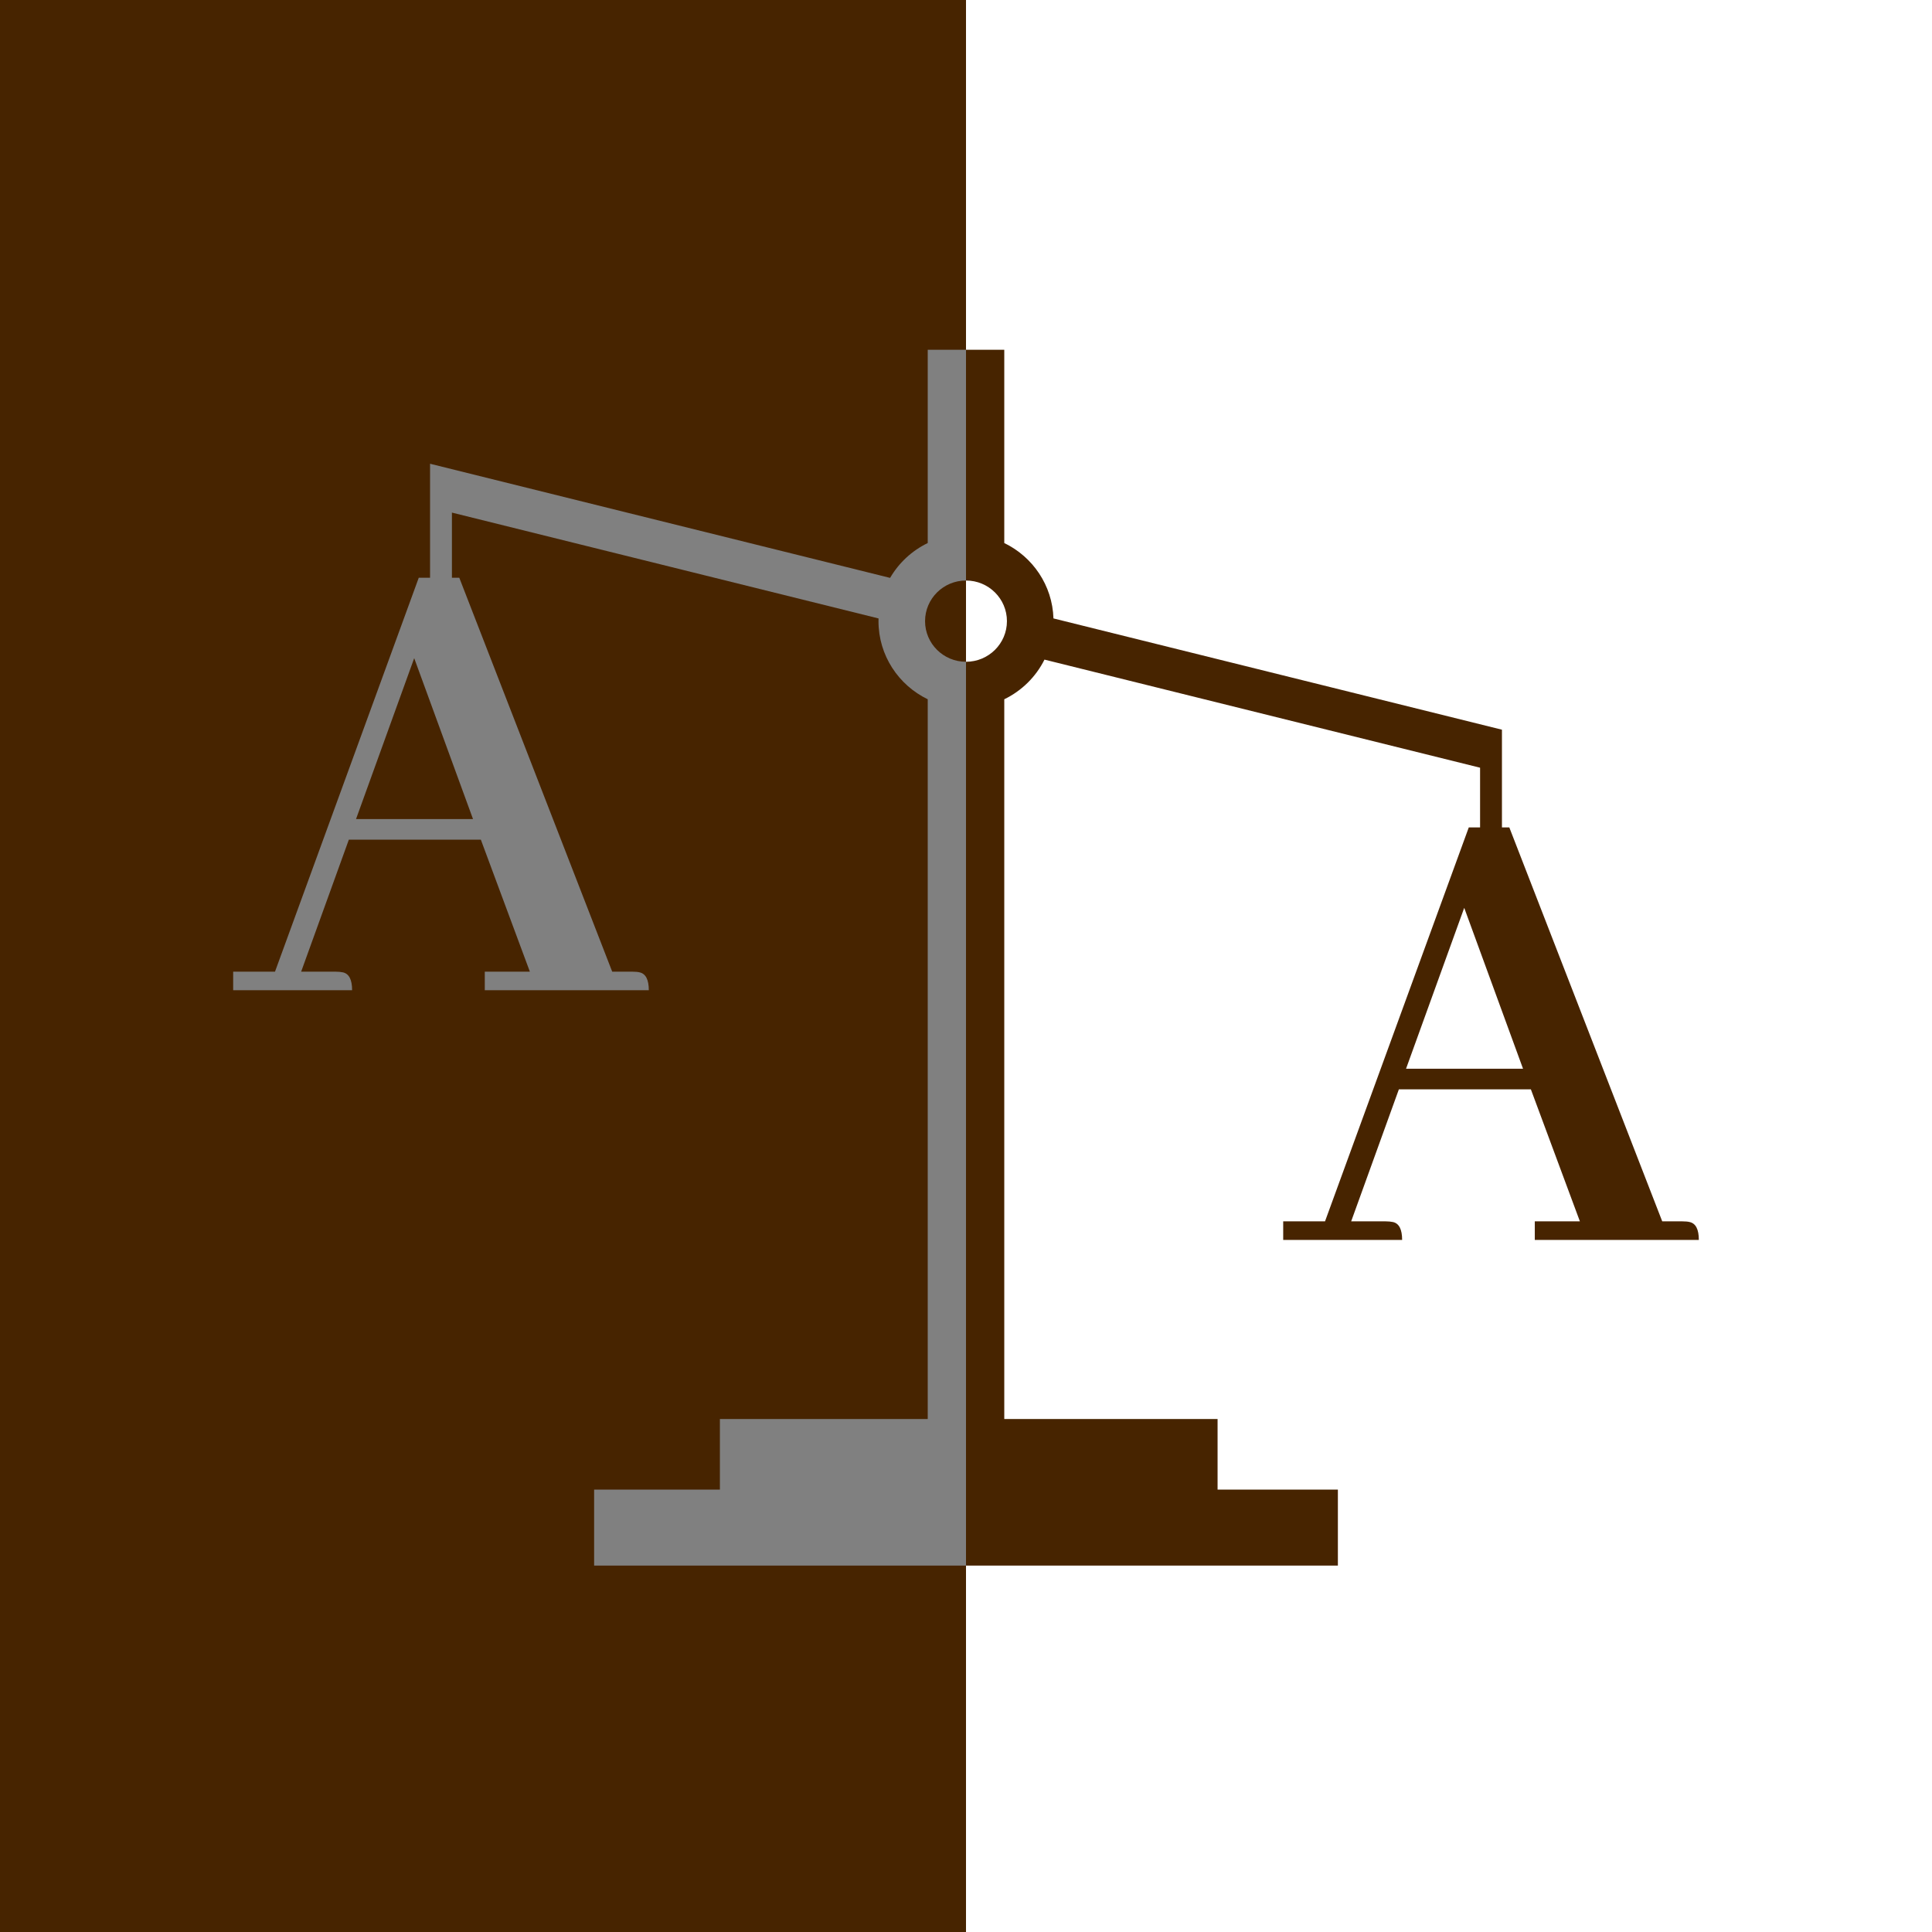 <?xml version="1.0" encoding="UTF-8"?> <svg xmlns="http://www.w3.org/2000/svg" width="116" height="116" viewBox="0 0 116 116" fill="none"><rect x="0" y="0" width="116" height="116" fill="#808080" stroke="none"/> <path d="M58 0H116V116H58V0Z" fill="white"></path> <path d="M0 0H58V21H55.702V32.605C54.754 33.063 53.967 33.795 53.443 34.697L25.821 27.844V34.688H25.143L16.511 58.341H14V59.455H21.141C21.141 58.822 20.958 58.465 20.592 58.382C20.461 58.355 20.317 58.341 20.16 58.341H18.081L20.945 50.415H28.871L31.814 58.341H29.107V59.455H38.955C38.955 58.822 38.772 58.465 38.406 58.382C38.301 58.355 38.157 58.341 37.974 58.341H36.758L27.576 34.688H27.134V30.777L52.749 37.132C52.747 37.186 52.746 37.24 52.746 37.295C52.746 39.356 53.952 41.139 55.702 41.985V85.201H43.224V89.438H35.672V94H58V116H0V0Z" fill="#472400"></path> <path d="M58 34.855V39.734C56.642 39.734 55.542 38.642 55.542 37.295C55.542 35.947 56.642 34.855 58 34.855Z" fill="#472400"></path> <path d="M21.377 49.177H28.4L24.869 39.517L21.377 49.177Z" fill="#472400"></path> <path fill-rule="evenodd" clip-rule="evenodd" d="M80.328 94H58V39.734C59.358 39.734 60.458 38.642 60.458 37.295C60.458 35.947 59.358 34.855 58 34.855V21H60.298V32.605C62.002 33.428 63.189 35.139 63.251 37.131L90.179 43.812V49.679H90.621L99.803 73.332H101.019C101.202 73.332 101.346 73.346 101.451 73.373C101.817 73.456 102 73.814 102 74.446H92.151V73.332H94.859L91.916 65.406H83.99L81.126 73.332H83.205C83.362 73.332 83.506 73.346 83.637 73.373C84.003 73.456 84.186 73.814 84.186 74.446H77.045V73.332H79.556L88.188 49.679H88.866V46.094L62.712 39.604C62.196 40.639 61.344 41.479 60.298 41.985V85.201H73.105V89.438H80.328V94ZM84.421 64.168H91.445L87.914 54.508L84.421 64.168Z" fill="#472400"></path> </svg> 